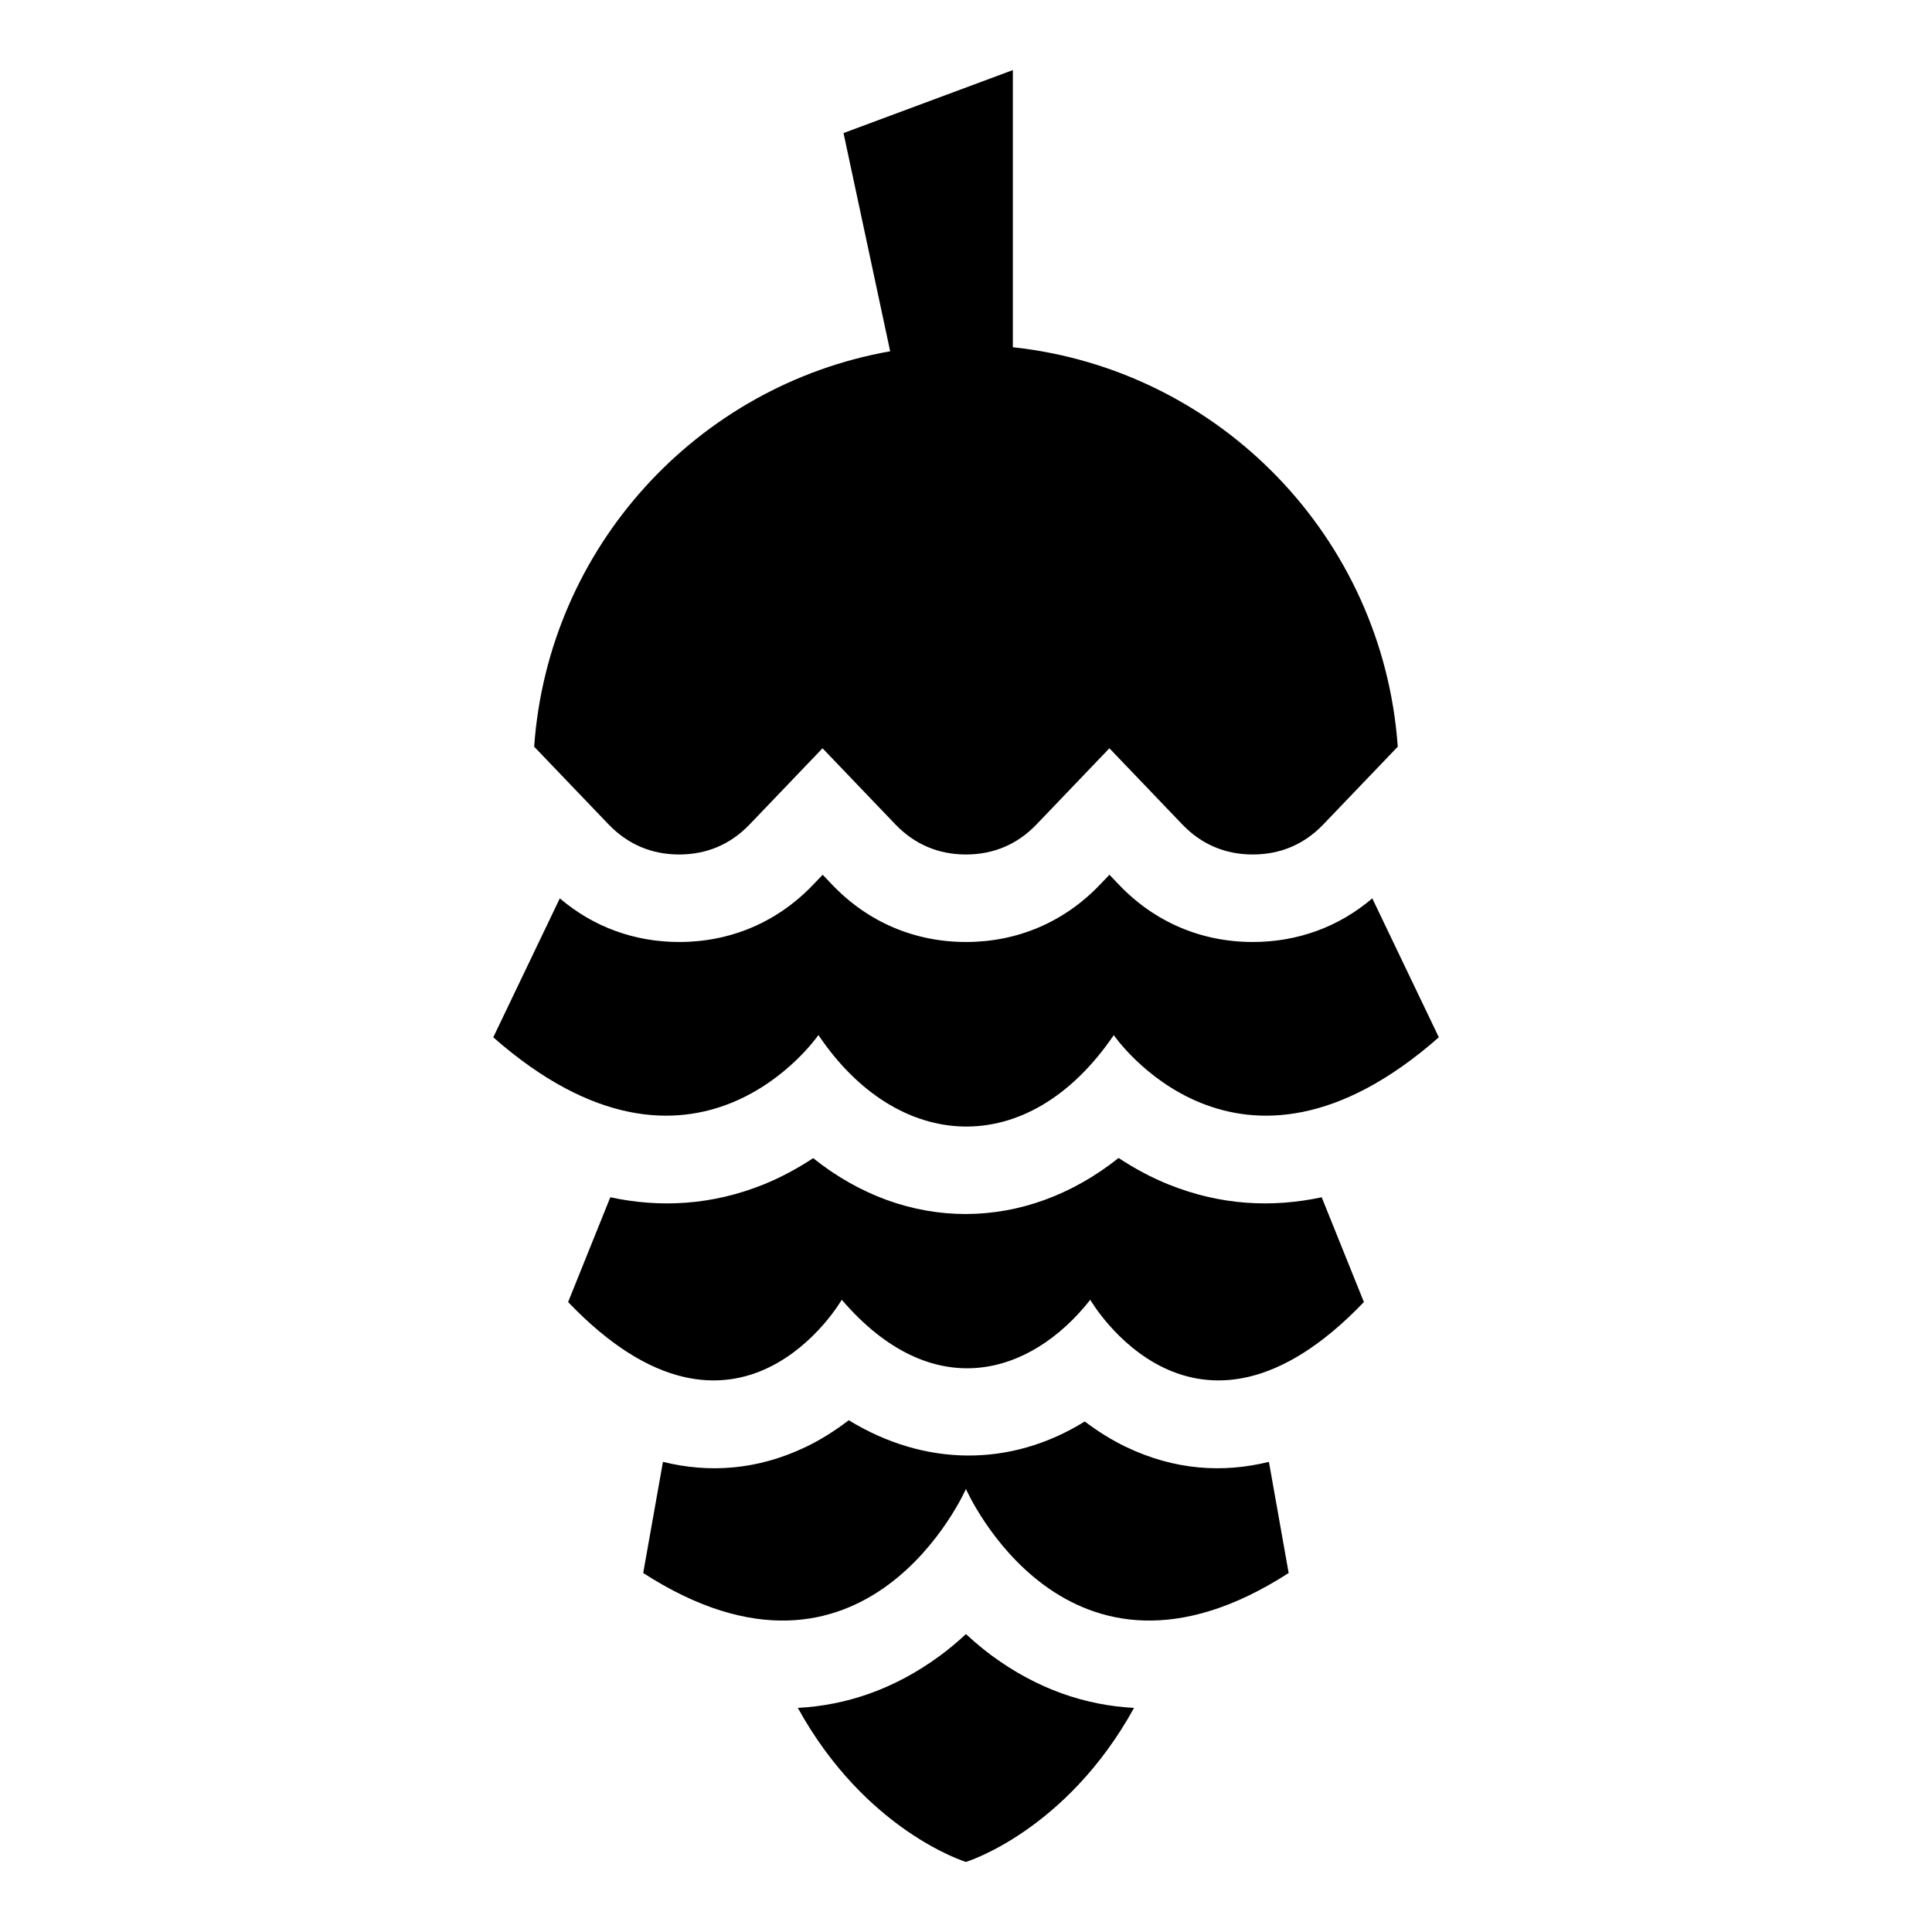 <?xml version="1.0" encoding="UTF-8"?>
<!-- Uploaded to: SVG Repo, www.svgrepo.com, Generator: SVG Repo Mixer Tools -->
<svg fill="#000000" width="800px" height="800px" version="1.1" viewBox="144 144 512 512" xmlns="http://www.w3.org/2000/svg">
 <path d="m412.43 236.02c54.836 5.91 98.078 50.453 101.99 105.86l-19.711 20.586c-5.062 5.289-11.383 7.981-18.711 7.981-7.332 0-13.633-2.691-18.695-7.981l-19.301-20.164-19.301 20.164c-5.062 5.289-11.383 7.981-18.711 7.981-7.332 0-13.633-2.691-18.711-7.981l-19.301-20.164-19.301 20.164c-5.062 5.289-11.367 7.981-18.695 7.981-7.332 0-13.633-2.691-18.711-7.981l-19.711-20.586c3.719-52.809 43.184-95.75 94.344-104.79l-12.363-57.828 44.875-16.688v73.426zm-12.438 401.41s26.512-8.102 44.543-40.824c-12.848-0.664-25.59-4.957-37.59-13.77-2.344-1.723-4.672-3.672-6.953-5.789-2.281 2.117-4.625 4.066-6.969 5.789-12 8.812-24.742 13.105-37.59 13.77 18.031 32.723 44.543 40.824 44.543 40.824zm0-98.816s26.48 60.32 85.516 22.25l-5.231-29.457c-12.105 2.992-24.969 2.254-37.969-4.004-3.672-1.77-7.344-4.051-10.836-6.695-19.68 12.211-42.457 11.957-62.543-0.332-3.629 2.781-7.453 5.184-11.273 7.027-13.012 6.258-25.859 6.996-37.969 4.004l-5.231 29.457c59.035 38.074 85.516-22.25 85.516-22.25zm32.934-50.164s27.477 47.688 72.52 0.605l-11.184-27.766c-13.121 2.812-26.875 2.16-40.703-3.445-4.383-1.77-8.844-4.141-13.121-6.969-24.832 19.785-56.242 19.801-80.938 0.047-4.262 2.812-8.707 5.168-13.059 6.938-13.828 5.594-27.582 6.242-40.703 3.43l-11.184 27.766c45.043 47.082 72.52-0.605 72.52-0.605 23.973 27.918 49.953 20.191 65.867 0zm6.211-70.16s32.648 47.688 86.168 0.605l-17.637-36.82c-8.855 7.559-19.77 11.562-31.664 11.562-13.648 0-26.012-5.273-35.441-15.145l-2.555-2.676-2.555 2.676c-9.43 9.855-21.797 15.145-35.441 15.145-13.648 0-26.012-5.273-35.441-15.145l-2.555-2.676-2.555 2.676c-9.43 9.855-21.797 15.145-35.441 15.145-11.895 0-22.809-4.004-31.664-11.562l-17.637 36.82c53.52 47.082 86.168-0.605 86.168-0.605 20.844 31.047 55.426 33.613 78.293 0z" fill-rule="evenodd"/>
</svg>